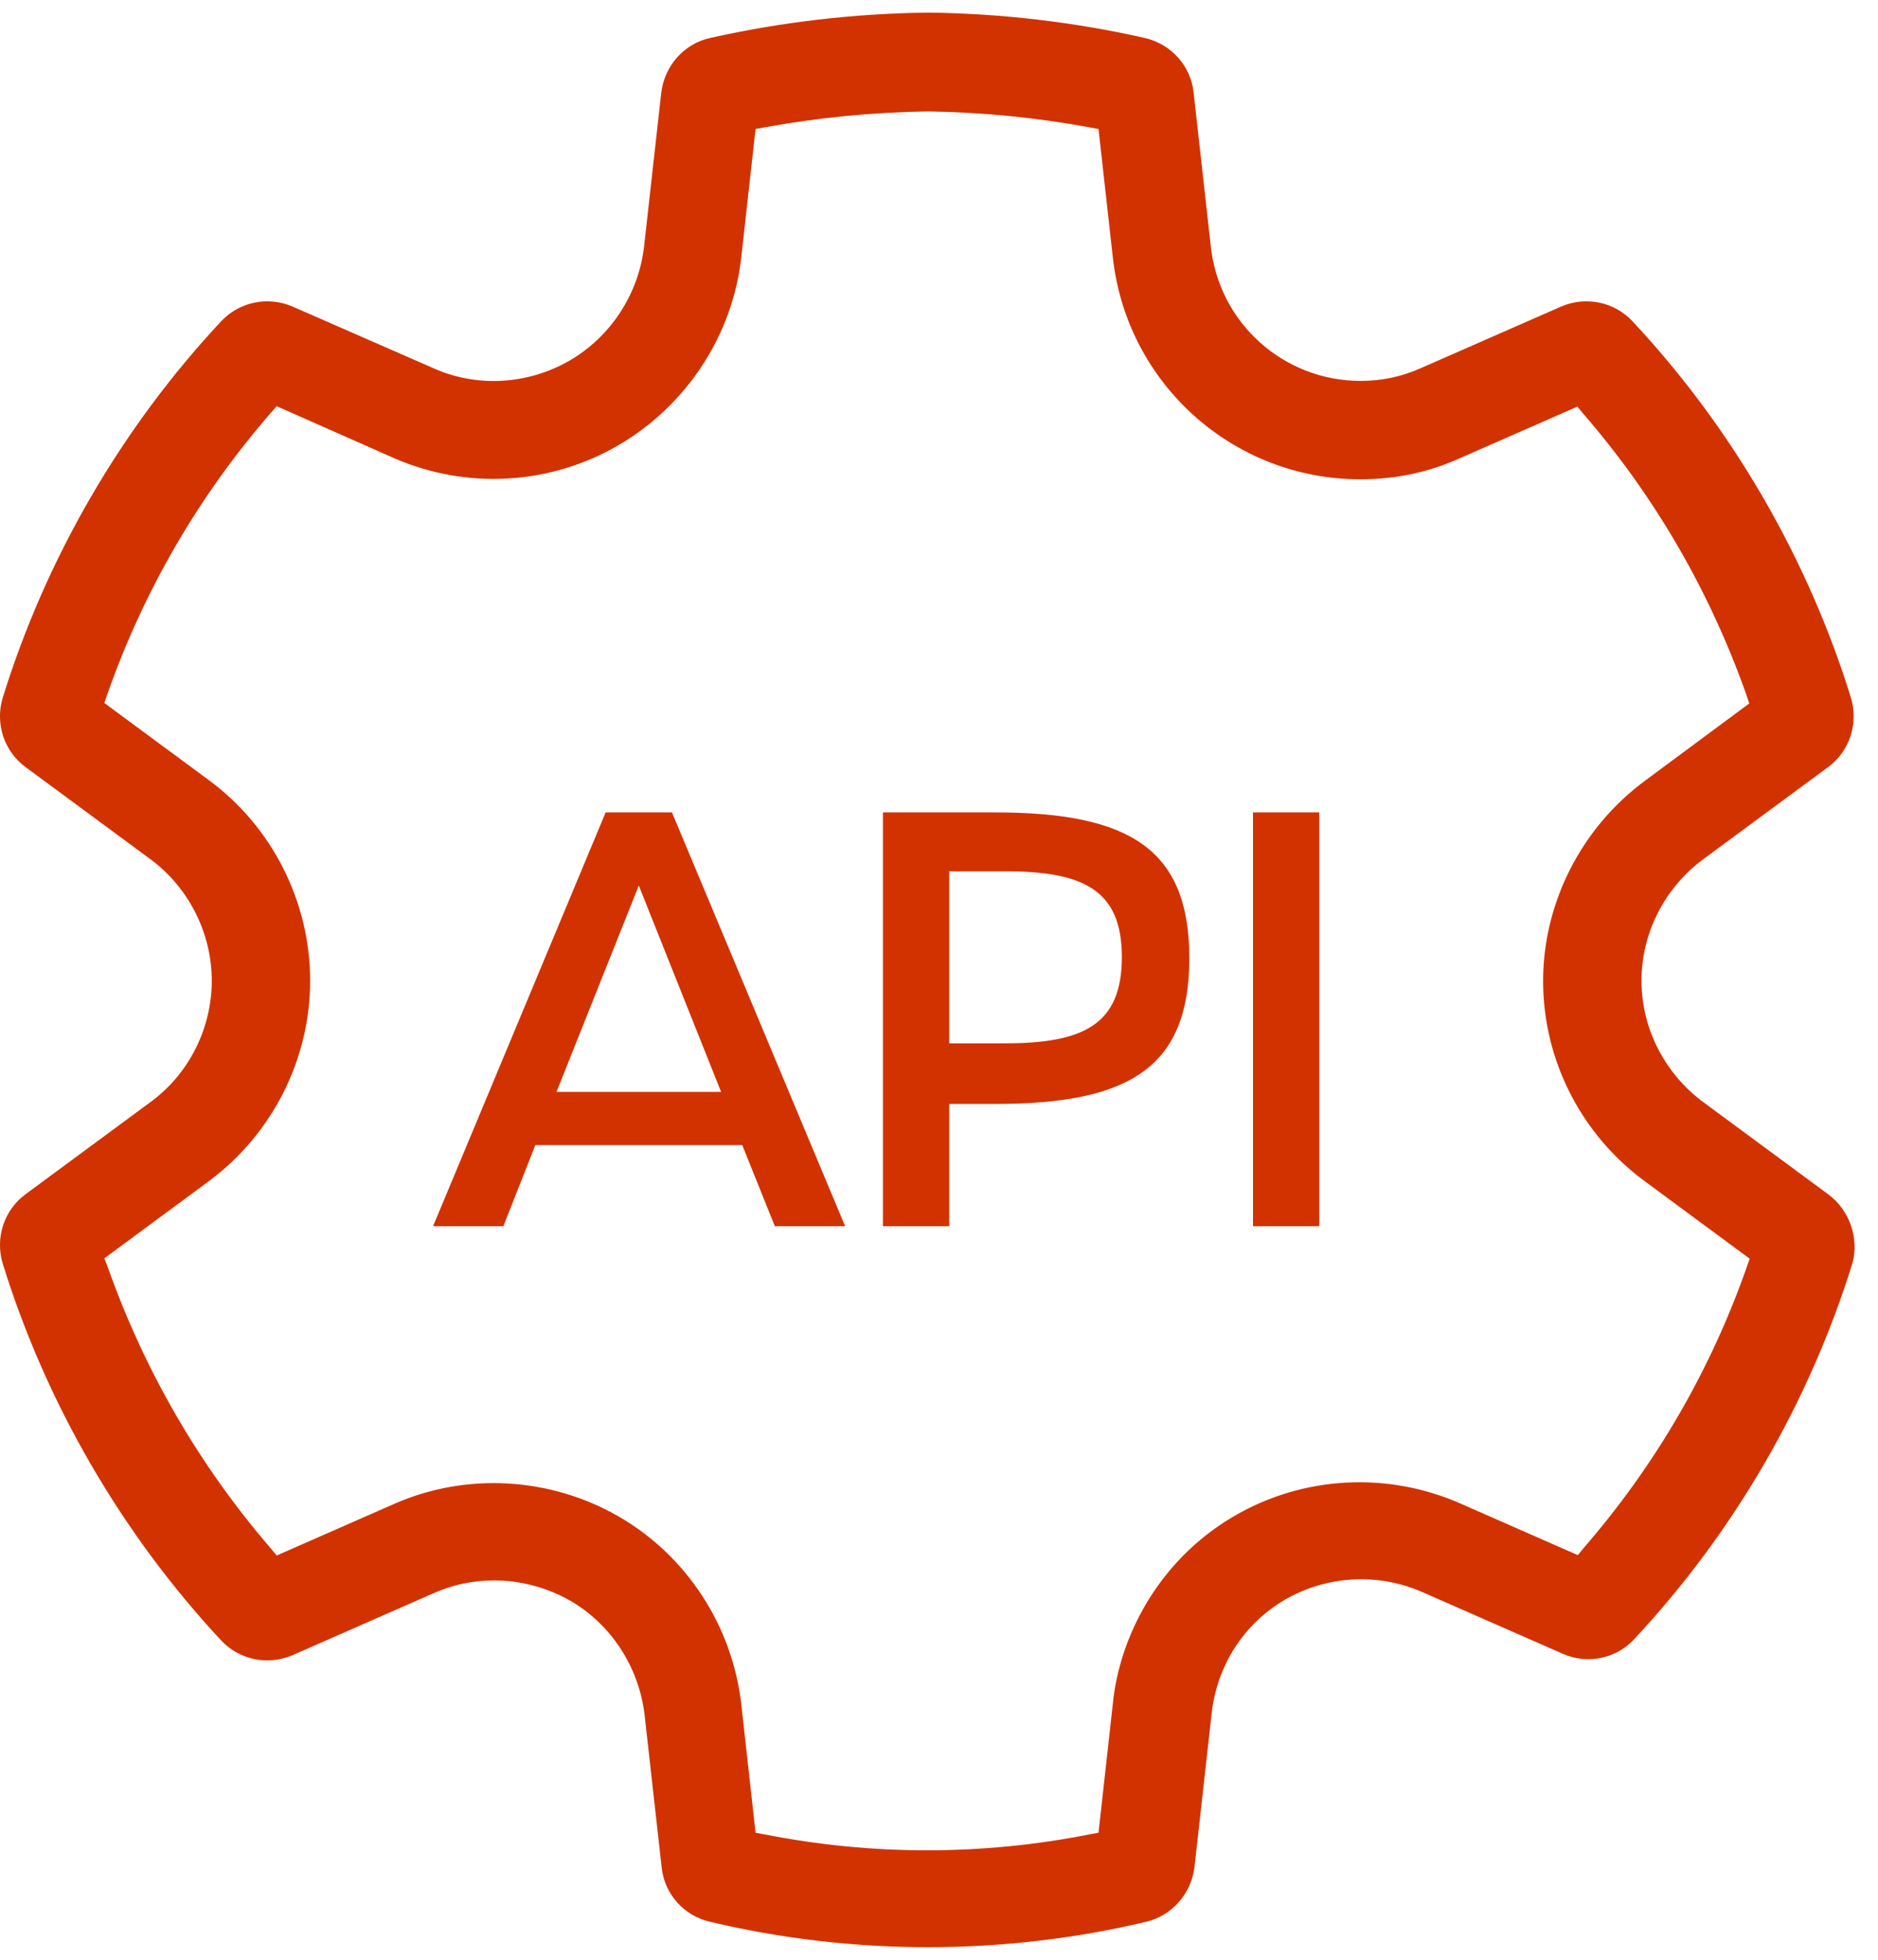 <?xml version="1.0" encoding="UTF-8"?> <svg xmlns="http://www.w3.org/2000/svg" width="46" height="48" viewBox="0 0 46 48" fill="none"><path d="M44.777 29.249L41.727 26.999C40.777 26.299 40.207 25.189 40.207 24.019C40.207 22.849 40.777 21.739 41.727 21.039L44.777 18.789C45.307 18.399 45.527 17.719 45.337 17.089C44.277 13.669 42.427 10.479 39.987 7.869C39.537 7.389 38.837 7.249 38.237 7.509L34.797 9.019C34.327 9.229 33.837 9.329 33.327 9.329C31.437 9.329 29.857 7.909 29.657 6.029L29.237 2.269C29.167 1.609 28.687 1.079 28.037 0.929C26.307 0.539 24.517 0.329 22.737 0.309C20.937 0.329 19.137 0.539 17.397 0.929C16.757 1.069 16.277 1.609 16.197 2.269L15.777 6.029C15.647 7.189 14.967 8.239 13.957 8.829C12.937 9.419 11.687 9.499 10.617 9.019L7.167 7.509C6.567 7.249 5.867 7.389 5.417 7.869C2.977 10.479 1.127 13.669 0.067 17.089C-0.123 17.719 0.097 18.399 0.627 18.789L3.677 21.039C4.617 21.729 5.187 22.849 5.187 24.019C5.187 25.189 4.627 26.309 3.677 26.999L0.627 29.249C0.097 29.639 -0.123 30.319 0.067 30.949C1.127 34.369 2.977 37.559 5.417 40.179C5.867 40.659 6.567 40.799 7.167 40.539L10.627 39.019C11.097 38.809 11.597 38.709 12.107 38.709C12.747 38.709 13.387 38.879 13.957 39.199C14.967 39.779 15.647 40.829 15.787 41.989L16.207 45.739C16.277 46.389 16.747 46.919 17.387 47.069C20.887 47.899 24.577 47.899 28.077 47.069C28.707 46.919 29.177 46.379 29.257 45.739L29.677 41.979C29.807 40.789 30.467 39.769 31.477 39.179C32.497 38.589 33.747 38.519 34.827 38.989L38.287 40.509C38.877 40.769 39.587 40.629 40.027 40.149C42.467 37.539 44.317 34.349 45.377 30.929C45.537 30.329 45.307 29.639 44.777 29.249ZM42.787 31.029C41.897 33.569 40.547 35.889 38.787 37.919L38.647 38.089L35.757 36.819C33.977 36.039 31.917 36.149 30.237 37.129C28.947 37.879 27.987 39.079 27.517 40.509C27.387 40.909 27.297 41.319 27.257 41.739L26.907 44.889L26.687 44.929C25.367 45.189 24.037 45.319 22.707 45.319C21.377 45.319 20.047 45.189 18.727 44.929L18.507 44.889L18.157 41.739C17.937 39.819 16.817 38.099 15.147 37.139C13.477 36.179 11.427 36.059 9.667 36.829L6.777 38.099L6.637 37.929C4.877 35.889 3.537 33.569 2.637 31.029L2.557 30.819L5.117 28.929C6.667 27.779 7.597 25.949 7.597 24.019C7.597 22.089 6.667 20.249 5.117 19.109L2.557 17.219L2.627 17.009C3.517 14.469 4.867 12.149 6.627 10.119L6.777 9.949L9.647 11.219C11.427 11.999 13.487 11.879 15.157 10.899C16.817 9.929 17.947 8.209 18.157 6.299L18.507 3.159L18.727 3.119C20.037 2.879 21.377 2.749 22.727 2.729C24.057 2.749 25.387 2.879 26.687 3.119L26.907 3.159L27.257 6.299C27.597 9.399 30.207 11.739 33.317 11.739C33.317 11.739 33.317 11.739 33.327 11.739C34.177 11.739 34.997 11.569 35.767 11.219L38.637 9.959L38.777 10.129C40.537 12.159 41.877 14.479 42.777 17.019L42.847 17.229L40.297 19.119C38.737 20.269 37.797 22.109 37.797 24.029C37.797 25.959 38.727 27.789 40.297 28.939L42.857 30.829L42.787 31.029Z" fill="#D23200"></path><path d="M18.979 30.034L18.181 28.046H13.113L12.329 30.034H10.607L14.835 19.898H16.459L20.701 30.034H18.979ZM13.631 26.744H17.663L15.647 21.69L13.631 26.744ZM21.627 30.034V19.898H24.371C27.689 19.898 29.131 20.808 29.131 23.468C29.131 26.128 27.689 27.038 24.385 27.038H23.251V30.034H21.627ZM23.251 25.554H24.609C26.527 25.554 27.479 25.106 27.479 23.44C27.479 21.788 26.527 21.34 24.609 21.34H23.251V25.554ZM30.691 30.034V19.898H32.315V30.034H30.691Z" fill="#D23200"></path></svg> 
